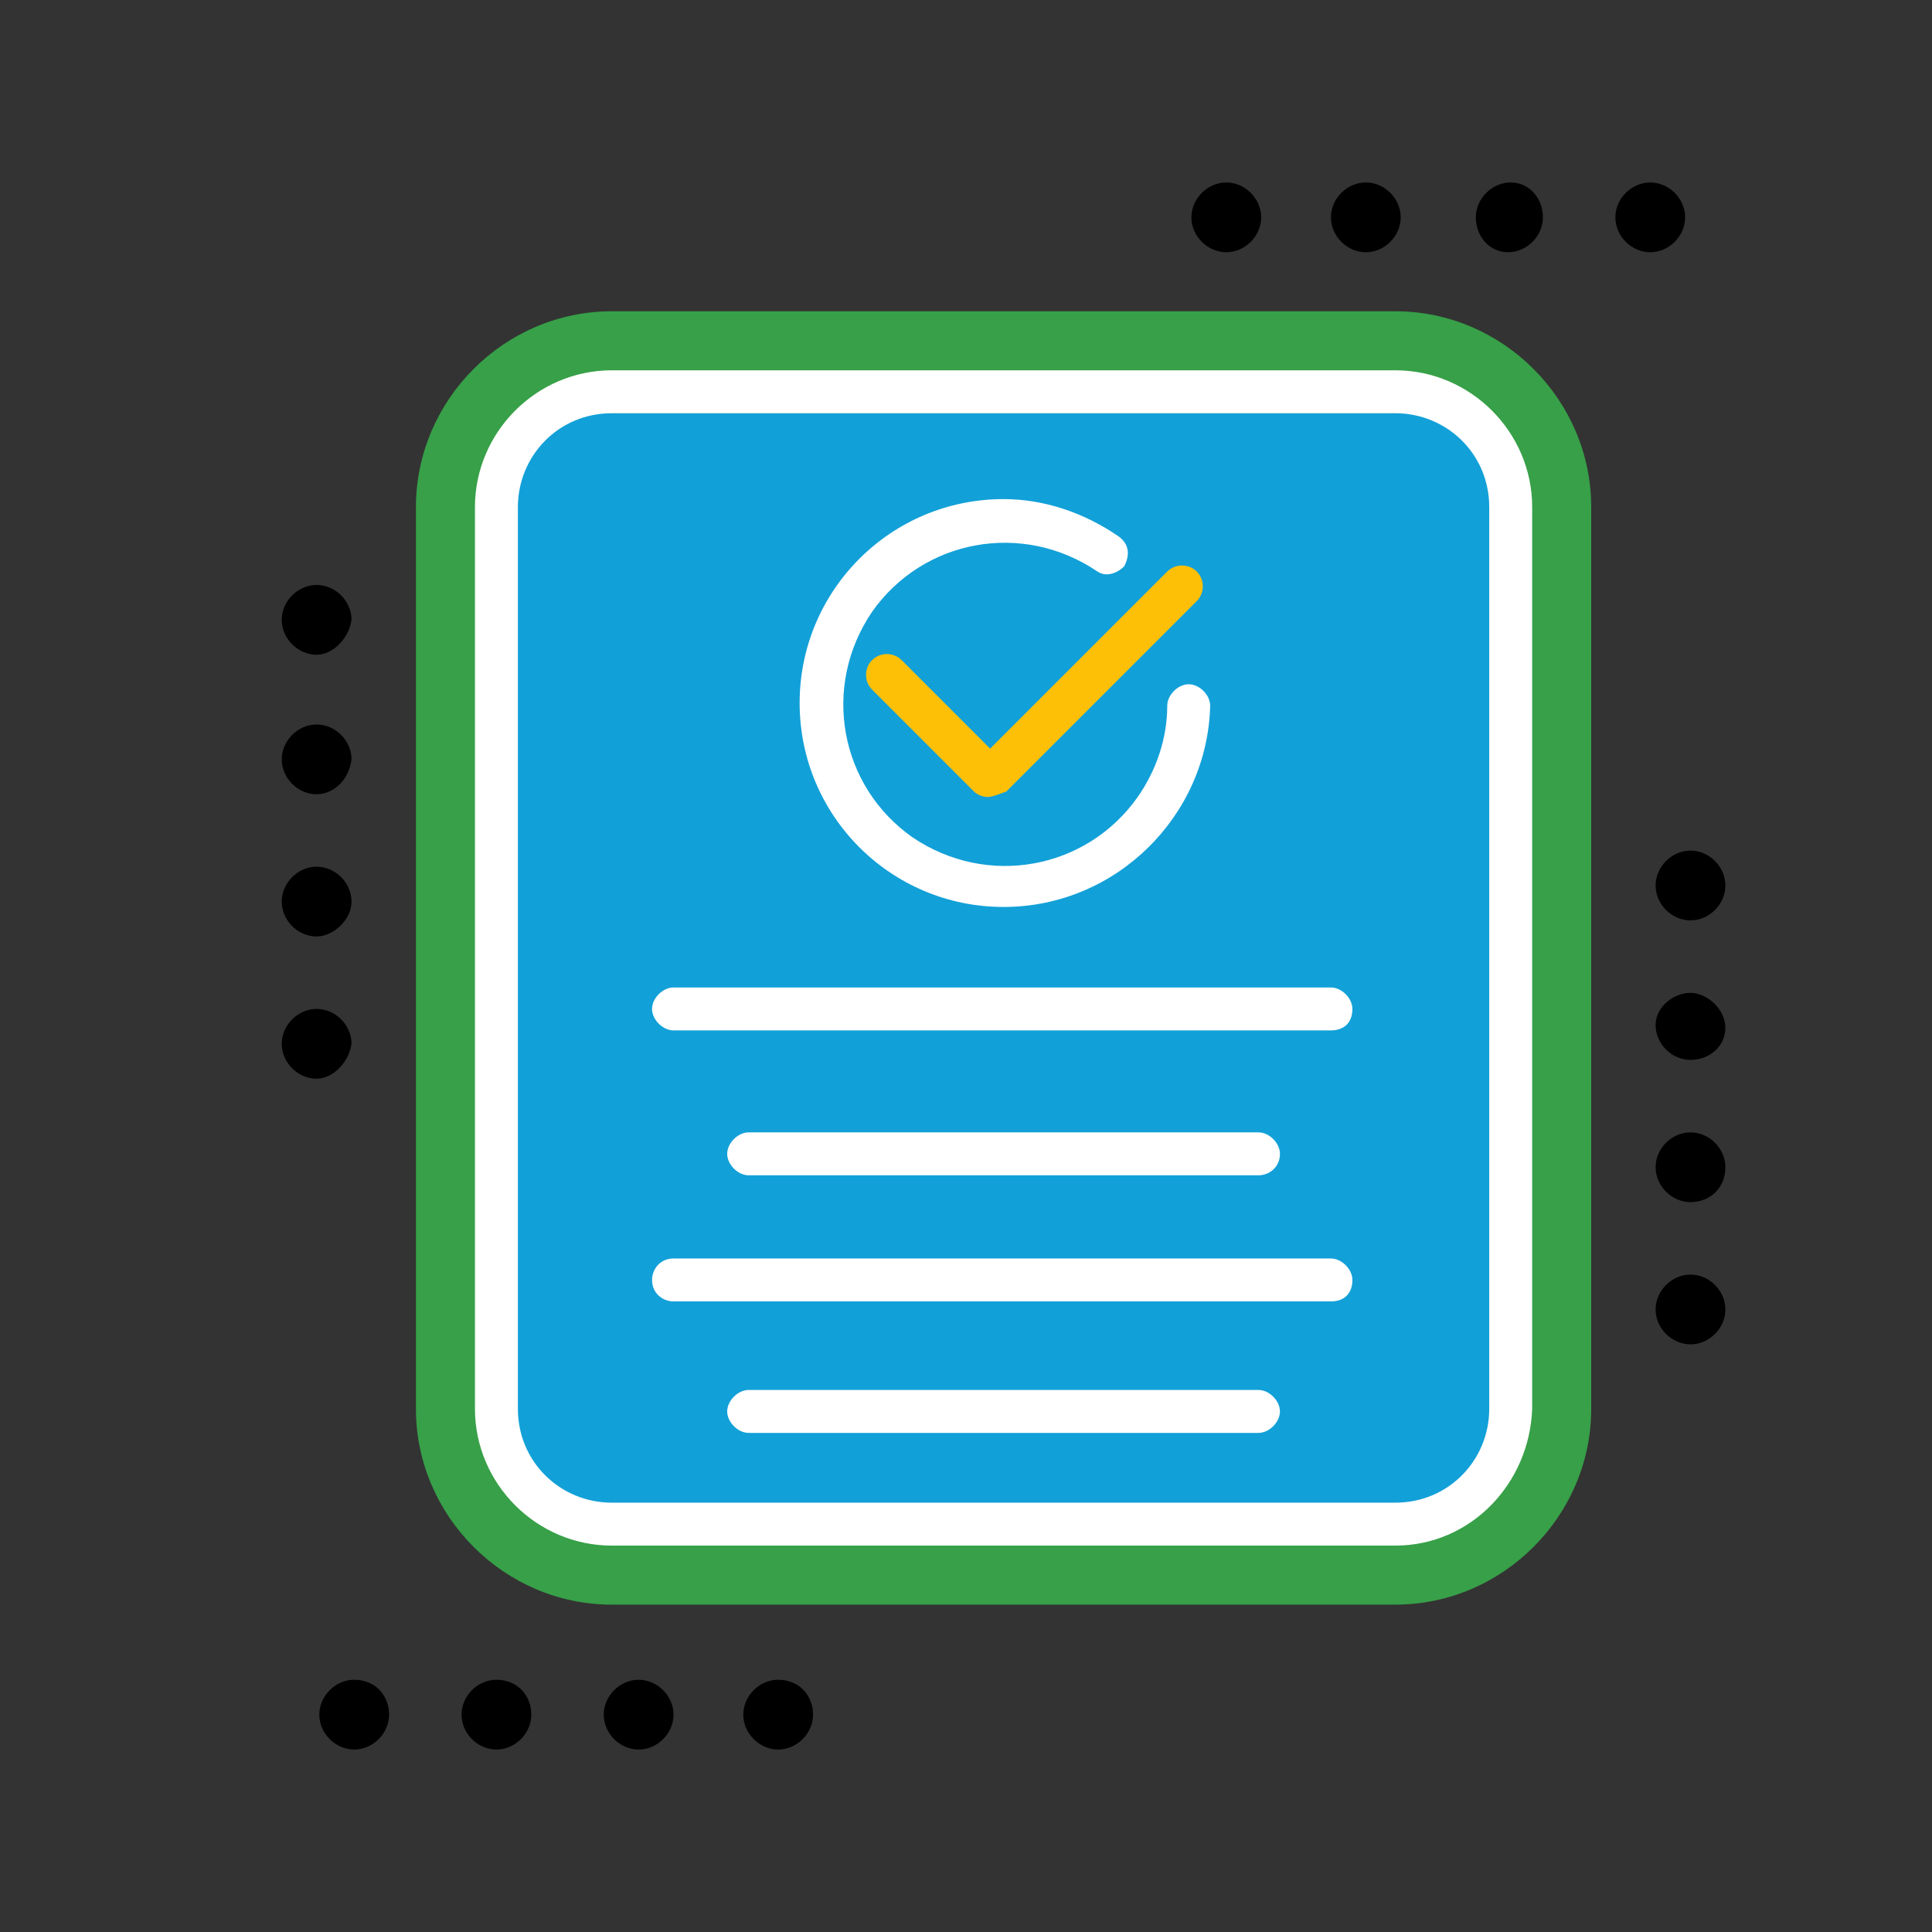 <?xml version="1.0" encoding="utf-8"?>
<!-- Generator: Adobe Illustrator 26.0.3, SVG Export Plug-In . SVG Version: 6.00 Build 0)  -->
<svg version="1.1" id="Layer_1" xmlns="http://www.w3.org/2000/svg" xmlns:xlink="http://www.w3.org/1999/xlink" x="0px" y="0px"
	 viewBox="0 0 72 72" style="enable-background:new 0 0 72 72;" xml:space="preserve">
<rect x="0" y="0" width="72" height="72" fill="#333333" stroke="none"/>
<style type="text/css">
	.st0{fill:#12A0D8;}
	.st1{fill:#FFFFFF;}
	.st2{fill:#37A048;}
	.st3{fill:#FDC007;}
</style>
<g>
	<g>
		<g id="Group_270">
			<path id="Path_743" class="st0" d="M51.4,12.4H23.4c-3.9,0-7.1,3.2-7.1,7.1v32.4c0,3.9,3.2,7.1,7.1,7.1h28.1
				c3.9,0,7.1-3.2,7.1-7.1V19.5C58.5,15.6,55.3,12.4,51.4,12.4"/>
			<path id="Path_744" class="st1" d="M37.4,33.8c-4.2,0-7.6-3.4-7.6-7.6s3.4-7.6,7.6-7.6c1.5,0,3,0.5,4.3,1.4
				c0.4,0.3,0.4,0.7,0.2,1.1c-0.3,0.3-0.7,0.4-1,0.2c-2.8-1.9-6.5-1.2-8.4,1.5c-1.9,2.8-1.2,6.5,1.5,8.4c2.8,1.9,6.5,1.2,8.4-1.5
				c0.7-1,1.1-2.2,1.1-3.4c0-0.4,0.4-0.8,0.8-0.8c0.4,0,0.8,0.4,0.8,0.8C45,30.4,41.6,33.8,37.4,33.8"/>
			<path id="Path_745" class="st1" d="M49.6,38.4H25.1c-0.4,0-0.8-0.4-0.8-0.8c0-0.4,0.4-0.8,0.8-0.8h24.5c0.4,0,0.8,0.4,0.8,0.8
				C50.4,38.1,50.1,38.4,49.6,38.4"/>
			<path id="Path_746" class="st1" d="M49.6,48.5H25.1c-0.4,0-0.8-0.3-0.8-0.8c0-0.4,0.3-0.8,0.8-0.8h0h24.5c0.4,0,0.8,0.4,0.8,0.8
				C50.4,48.2,50.1,48.5,49.6,48.5"/>
			<path id="Path_747" class="st1" d="M46.9,43.8H27.9c-0.4,0-0.8-0.4-0.8-0.8c0-0.4,0.4-0.8,0.8-0.8l0,0h19c0.4,0,0.8,0.4,0.8,0.8
				C47.7,43.5,47.3,43.8,46.9,43.8"/>
			<path id="Path_748" class="st1" d="M46.9,53.4H27.9c-0.4,0-0.8-0.4-0.8-0.8c0-0.4,0.4-0.8,0.8-0.8h19c0.4,0,0.8,0.4,0.8,0.8
				C47.7,53,47.3,53.4,46.9,53.4"/>
			<path id="Path_749" class="st2" d="M52,11.6H22.8c-4,0-7.3,3.3-7.3,7.3v33.6c0,4,3.3,7.3,7.3,7.3H52c4,0,7.3-3.3,7.3-7.3V18.9
				C59.3,14.9,56,11.6,52,11.6 M53.6,56.2H20.9c-1.1,0-1.9-0.9-1.9-1.9v-37c0-1.1,0.9-1.9,1.9-1.9l0,0h32.7c1.1,0,1.9,0.9,1.9,1.9
				l0,0v37C55.5,55.4,54.6,56.2,53.6,56.2"/>
			<path id="Path_750" class="st1" d="M52,57.6h-4.7c-0.4,0-0.8-0.4-0.8-0.8c0-0.4,0.4-0.8,0.8-0.8H52c2,0,3.5-1.6,3.5-3.5V18.9
				c0-2-1.6-3.5-3.5-3.5H22.8c-2,0-3.5,1.6-3.5,3.5v33.6c0,2,1.6,3.5,3.5,3.5h26c0.4,0,0.8,0.4,0.8,0.8c0,0.4-0.4,0.8-0.8,0.8l0,0
				h-26c-2.8,0-5.1-2.3-5.1-5.1V18.9c0-2.8,2.3-5.1,5.1-5.1H52c2.8,0,5.1,2.3,5.1,5.1v33.6C57,55.3,54.8,57.6,52,57.6"/>
			<path id="Path_751" class="st3" d="M36.8,29.7c-0.2,0-0.4-0.1-0.5-0.2l-3.8-3.8c-0.3-0.3-0.3-0.8,0-1.1s0.8-0.3,1.1,0l0,0
				l3.3,3.3l6.6-6.6c0.3-0.3,0.8-0.3,1.1,0c0.3,0.3,0.3,0.8,0,1.1l-7.1,7.1C37.2,29.6,37,29.7,36.8,29.7"/>
			<path id="Path_752" d="M14.5,63.9c0,0.7-0.6,1.3-1.3,1.3c-0.7,0-1.3-0.6-1.3-1.3c0-0.7,0.6-1.3,1.3-1.3
				C14,62.6,14.5,63.2,14.5,63.9"/>
			<path id="Path_753" d="M19.8,63.9c0,0.7-0.6,1.3-1.3,1.3s-1.3-0.6-1.3-1.3c0-0.7,0.6-1.3,1.3-1.3C19.3,62.6,19.8,63.2,19.8,63.9"
				/>
			<path id="Path_754" d="M25.1,63.9c0,0.7-0.6,1.3-1.3,1.3c-0.7,0-1.3-0.6-1.3-1.3c0-0.7,0.6-1.3,1.3-1.3
				C24.5,62.6,25.1,63.2,25.1,63.9"/>
			<path id="Path_755" d="M30.3,63.9c0,0.7-0.6,1.3-1.3,1.3s-1.3-0.6-1.3-1.3c0-0.7,0.6-1.3,1.3-1.3l0,0
				C29.8,62.6,30.3,63.2,30.3,63.9"/>
			<path id="Path_756" d="M47,8.1c0,0.7-0.6,1.3-1.3,1.3s-1.3-0.6-1.3-1.3s0.6-1.3,1.3-1.3C46.4,6.8,47,7.4,47,8.1"/>
			<path id="Path_757" d="M52.2,8.1c0,0.7-0.6,1.3-1.3,1.3s-1.3-0.6-1.3-1.3s0.6-1.3,1.3-1.3l0,0C51.6,6.8,52.2,7.4,52.2,8.1"/>
			<path id="Path_758" d="M57.5,8.1c0,0.7-0.6,1.3-1.3,1.3S55,8.8,55,8.1s0.6-1.3,1.3-1.3S57.5,7.4,57.5,8.1"/>
			<path id="Path_759" d="M62.8,8.1c0,0.7-0.6,1.3-1.3,1.3s-1.3-0.6-1.3-1.3s0.6-1.3,1.3-1.3S62.8,7.4,62.8,8.1"/>
			<path id="Path_760" d="M11.8,24.4c-0.7,0-1.3-0.6-1.3-1.3s0.6-1.3,1.3-1.3c0.7,0,1.3,0.6,1.3,1.3l0,0
				C13,23.8,12.4,24.4,11.8,24.4"/>
			<path id="Path_761" d="M11.8,29.6c-0.7,0-1.3-0.6-1.3-1.3s0.6-1.3,1.3-1.3c0.7,0,1.3,0.6,1.3,1.3C13,29.1,12.4,29.6,11.8,29.6"/>
			<path id="Path_762" d="M11.8,34.9c-0.7,0-1.3-0.6-1.3-1.3s0.6-1.3,1.3-1.3c0.7,0,1.3,0.6,1.3,1.3S12.4,34.9,11.8,34.9"/>
			<path id="Path_763" d="M11.8,40.2c-0.7,0-1.3-0.6-1.3-1.3s0.6-1.3,1.3-1.3c0.7,0,1.3,0.6,1.3,1.3C13,39.6,12.4,40.2,11.8,40.2"/>
			<path id="Path_764" d="M63,34.3c-0.7,0-1.3-0.6-1.3-1.3s0.6-1.3,1.3-1.3s1.3,0.6,1.3,1.3l0,0C64.3,33.7,63.7,34.3,63,34.3"/>
			<path id="Path_765" d="M63,39.5c-0.7,0-1.3-0.6-1.3-1.3S62.4,37,63,37s1.3,0.6,1.3,1.3S63.7,39.5,63,39.5"/>
			<path id="Path_766" d="M63,44.8c-0.7,0-1.3-0.6-1.3-1.3s0.6-1.3,1.3-1.3s1.3,0.6,1.3,1.3C64.3,44.3,63.7,44.8,63,44.8"/>
			<path id="Path_767" d="M63,50.1c-0.7,0-1.3-0.6-1.3-1.3s0.6-1.3,1.3-1.3s1.3,0.6,1.3,1.3S63.7,50.1,63,50.1"/>
		</g>
	</g>
</g>
</svg>
